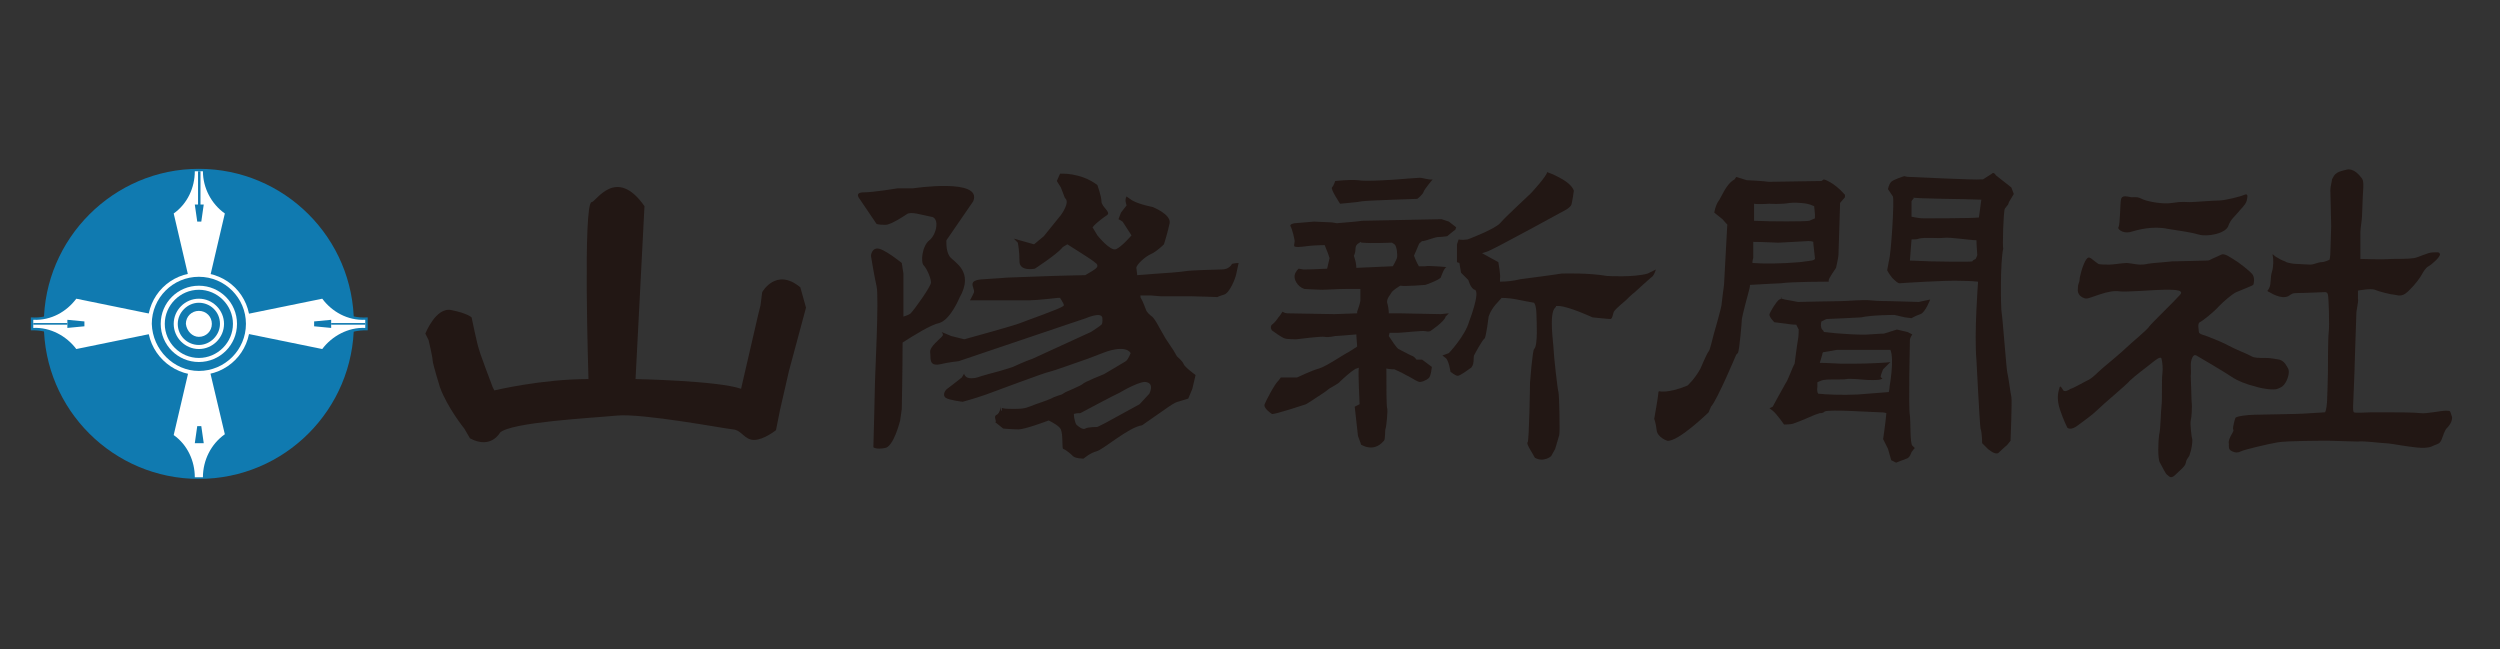<?xml version="1.0" encoding="utf-8"?>
<!-- Generator: Adobe Illustrator 22.1.0, SVG Export Plug-In . SVG Version: 6.00 Build 0)  -->
<svg version="1.1" id="レイヤー_1" xmlns="http://www.w3.org/2000/svg" xmlns:xlink="http://www.w3.org/1999/xlink" x="0px"
	 y="0px" viewBox="0 0 308 80" style="enable-background:new 0 0 308 80;" xml:space="preserve">
<rect x="0" y="0" width="308" height="80" fill="#333333" stroke="none"/>
<style type="text/css">
	.st0{fill:none;}
	.st1{fill:#107AB0;}
	.st2{fill:none;stroke:#221714;stroke-width:2.200000e-02;}
	.st3{fill:#FFFFFF;}
	.st4{fill:#221714;}
</style>
<rect class="st0" width="308" height="80"/>
<path class="st1" d="M24.5,58.8c10.4,0,18.9-8.4,18.9-18.8c0-10.4-8.4-18.9-18.9-18.9c-10.4,0-18.9,8.4-18.9,18.9
	C5.7,50.3,14.1,58.8,24.5,58.8"/>
<path class="st1" d="M24.5,59c10.6,0,19.1-8.6,19.1-19.1c0-10.6-8.6-19.1-19.1-19.1C14,20.8,5.4,29.4,5.4,39.9
	C5.4,50.5,14,59,24.5,59"/>
<polygon class="st2" points="40.8,40.4 40.8,39.4 38.7,39.6 38.7,40.2 "/>
<path class="st1" d="M18.7,39.9l0.1-1.4c-2.8-0.6-7.4-1.5-9.6-2c-0.9,1.3-2.8,2.8-5.4,2.6v1.6c2.6-0.1,4.5,1.3,5.4,2.6
	c2.2-0.5,6.7-1.4,9.6-2L18.7,39.9z"/>
<path class="st1" d="M30.4,39.9l-0.1-1.4c2.8-0.6,7.3-1.5,9.6-2c0.9,1.3,2.8,2.8,5.4,2.6v1.6c-2.6-0.1-4.5,1.3-5.4,2.6
	c-2.2-0.5-6.7-1.4-9.6-2L30.4,39.9z"/>
<path class="st3" d="M24.5,46.2c3.5,0,6.3-2.8,6.3-6.3c0-3.5-2.8-6.3-6.3-6.3c-3.5,0-6.3,2.8-6.3,6.3C18.2,43.4,21.1,46.2,24.5,46.2
	"/>
<path class="st3" d="M45,40.4c-2.1-0.1-4.1,1-5.3,2.6l-9.3-1.9v-2.4l9.3-1.9c1.2,1.6,3.1,2.7,5.3,2.6V40.4z"/>
<path class="st3" d="M27.7,26.3C26,25.1,25,23.1,25,21.1l-0.4,0h-0.2l-0.4,0c0,2-0.9,4-2.6,5.2l1.8,7.7h2.7L27.7,26.3z"/>
<polygon class="st1" points="25.1,25.2 24,25.2 24.3,27.3 24.8,27.3 "/>
<rect x="24.4" y="21.1" class="st1" width="0.3" height="4.2"/>
<path class="st3" d="M27.7,53.5C26,54.7,25,56.7,25,58.8l-0.4,0h-0.2l-0.4,0c0-2-0.9-4-2.6-5.2l1.8-7.7h2.7L27.7,53.5z"/>
<polygon class="st1" points="25.1,54.6 24,54.6 24.3,52.5 24.8,52.5 "/>
<polygon class="st1" points="40.8,40.4 40.8,39.4 38.7,39.6 38.7,40.2 "/>
<path class="st3" d="M4.1,40.4c2.1-0.1,4.1,1,5.3,2.6l9.3-1.9v-2.4l-9.3-1.9c-1.2,1.6-3.1,2.7-5.3,2.6V40.4z"/>
<polygon class="st1" points="8.3,40.4 8.3,39.4 10.4,39.6 10.4,40.2 "/>
<path class="st1" d="M24.5,45.7c3.2,0,5.8-2.6,5.8-5.8c0-3.2-2.6-5.8-5.8-5.8c-3.2,0-5.8,2.6-5.8,5.8C18.8,43.1,21.4,45.7,24.5,45.7
	"/>
<path class="st3" d="M24.5,44.6c2.6,0,4.7-2.1,4.7-4.7c0-2.6-2.1-4.7-4.7-4.7c-2.6,0-4.7,2.1-4.7,4.7C19.8,42.5,21.9,44.6,24.5,44.6
	"/>
<path class="st1" d="M24.5,44.1c2.3,0,4.2-1.9,4.2-4.2c0-2.3-1.9-4.2-4.2-4.2c-2.3,0-4.2,1.9-4.2,4.2C20.3,42.2,22.2,44.1,24.5,44.1
	"/>
<path class="st3" d="M24.5,43c1.7,0,3.1-1.4,3.1-3.1c0-1.7-1.4-3.1-3.1-3.1c-1.7,0-3.1,1.4-3.1,3.1C21.4,41.6,22.8,43,24.5,43"/>
<path class="st1" d="M24.5,42.5c1.4,0,2.6-1.2,2.6-2.6c0-1.5-1.2-2.6-2.6-2.6c-1.4,0-2.6,1.2-2.6,2.6C21.9,41.4,23.1,42.5,24.5,42.5
	"/>
<path class="st3" d="M24.5,41.5c0.9,0,1.6-0.7,1.6-1.6c0-0.9-0.7-1.6-1.6-1.6c-0.9,0-1.6,0.7-1.6,1.6C23,40.8,23.7,41.5,24.5,41.5"
	/>
<rect x="4.1" y="39.8" class="st1" width="4.2" height="0.2"/>
<rect x="40.8" y="39.8" class="st1" width="4.2" height="0.2"/>
<path class="st4" d="M93.9,36l-0.2,1.6l-0.3,1.2l-2.1,9.1c-2.8-1-13-1.2-13-1.2l1.1-21.3c-3.5-5-6-0.5-6.5-0.5
	c-1.1,0-0.4,21.8-0.4,21.8c-5.8,0-11.6,1.4-11.6,1.4l-0.2-0.4c0,0-1.6-4.2-1.7-4.7c-0.2-0.5-0.9-3.9-0.9-3.9s-0.5-0.5-2.5-0.9
	c-1.9-0.4-3.2,2.9-3.2,2.9l0.4,0.8c0,0,0.5,2.1,0.5,2.5c0,0.4,0.9,3.3,0.9,3.3c0.9,2.5,3,5.1,3,5.1l0.7,1.2c2.6,1.4,3.7-0.7,3.7-0.7
	c1.4-1.3,11.3-1.8,14.4-2.1c3.2-0.3,13.2,1.6,14.3,1.7c1.1,0.1,1.4,1.3,2.6,1.3c1.2,0,2.7-1.2,2.7-1.2l0.5-2.5l1.1-4.8l2.1-7.8
	l-0.7-2.5C95.6,32.9,93.9,36,93.9,36"/>
<path class="st4" d="M115.7,39.8c1.4-0.4,2.5-3.1,2.5-3.1c1.9-3.3-0.7-4.4-1.2-5.1c-0.5-0.7-0.4-2-0.4-2l3.3-4.8
	c1.2-2.9-7.4-1.6-7.4-1.6h-1.9c0,0-3,0.5-4.2,0.5c-1.2,0-0.5,0.8-0.5,0.8l2.1,3.1c0,0,0.3,0.1,1.1,0.1c0.7,0,2.6-1.3,2.6-1.3
	c0.5-0.4,1.9,0.1,3,0.3c1.1,0.1,0.7,2.2-0.2,2.9c-0.9,0.7-1.1,2.7-0.7,3.1c0.4,0.4,0.9,1.6,0.9,2.1c0,0.5-2.1,3.4-2.5,3.8
	c-0.1,0.1-0.5,0.3-0.9,0.4v-5.3l-0.2-1.3c0,0-1.6-1.3-2.6-1.7c-1.1-0.4-1.2,0.8-1.2,0.8s0.4,2.5,0.7,3.8c0.3,1.3-0.2,11.1-0.2,11.7
	c0,0.7-0.2,8.1-0.2,8.1s0.3,0.3,1.4,0.1c1.1-0.1,1.9-3.4,1.9-3.4l0.2-1.4c0,0,0.1-5,0.1-8.2C112.6,41.3,114.7,40,115.7,39.8"/>
<path class="st4" d="M138.8,24.3L138.8,24.3C138.8,24.3,138.8,24.3,138.8,24.3"/>
<path class="st4" d="M150.4,33.2c-0.3,0-3.8,0.1-4.3,0.2c-0.5,0.1-3.1,0.3-3.4,0.3c-0.1,0-1.2,0.1-2.6,0.2c0-0.3-0.1-0.7-0.1-0.9
	c0-0.4,1.1-1.4,1.8-1.7c0.7-0.3,1.6-1.2,1.6-1.2s0.5-1.6,0.7-2.6c0.2-1.1-2.1-2-2.1-2s-1.6-0.3-2.5-0.8c-0.6-0.4-0.7-0.5-0.7-0.5
	c-0.3,0.4,0,1.1,0,1.1l-0.7,0.9l-0.3,0.8l0.5,0.3l1.1,1.7c0,0-1.2,1.4-1.9,1.7c-0.7,0.3-2.3-1.7-2.3-1.7l-0.6-1
	c0.6-0.7,1.5-1.3,1.8-1.5c0.5-0.4-0.7-1-0.7-1.7c0-0.6-0.5-2-0.5-2c-2.1-1.6-4.6-1.4-4.6-1.4l-0.4,0.9l0.5,0.8l0.5,1.3
	c0.7,0.5-0.5,2.1-0.5,2.1l-2.1,2.6l-1.2,1l-2.5-0.7l0.5,0.5c0,0,0.2,1,0.2,2.3c0,1.3,1.9,0.9,1.9,0.9s2.6-1.7,3.3-2.5
	c0.1-0.2,0.4-0.3,0.7-0.5l2.2,1.4c0,0,1.1,0.7,1.4,1c0.3,0.4,0,0.6-1.4,1.4c-0.6,0-4.1,0.1-4.1,0.1c-3,0.1-5.5,0.2-5.5,0.2
	s-1.2,0.1-2.9,0.2c-2.2,0.1-1.1,1-1.2,1.6c-0.2,0.5-0.5,1-0.5,1h1.5h1.4h4.4c0.9,0,3.5-0.3,3.5-0.3l0.3,0c0.3,0.5,0.6,0.9,0.4,1
	c-0.5,0.4-4.6,1.8-5.3,2.1c-0.7,0.3-6.9,2-6.9,2l-1.6-0.4l-1.2-0.5c0,0,0.3,0.3,0.1,0.5c-0.2,0.3-1.6,1.3-1.5,2
	c0.1,0.7-0.2,1.7,1.1,1.5c1.3-0.3,2.4-0.4,2.4-0.4s11.8-4,14.2-4.8l1.5-0.5c0,0,1.8-0.8,2-0.1c0,0,0.1,0.7-0.1,0.9
	c-0.2,0.2-1.3,0.9-1.3,0.9s-6.3,2.9-7.2,3.3c-0.9,0.3-2.4,1-2.4,1s-1.2,0.4-1.6,0.5c-0.4,0.1-2.6,0.7-2.8,0.8
	c-0.3,0.1-1.1,0.2-1.4-0.1c-0.3-0.3-0.2-0.4-0.2-0.4l-0.3,0.5c0,0-1.5,1.2-1.8,1.4c-0.3,0.2-0.6,0.8-0.2,1.1
	c0.4,0.3,2.1,0.5,2.1,0.5s1.5-0.4,2.9-0.9c1.4-0.5,7.2-2.7,7.8-2.8c0.5-0.1,4.1-1.4,4.7-1.6c0.5-0.2,2.1-0.8,2.1-0.8s2.5-1,3.2,0.1
	c0,0-0.3,0.8-0.6,1c-0.3,0.2-2.7,1.6-2.7,1.6s-2.5,1-2.6,1.2c-0.2,0.2-2.1,1-2.1,1l-0.5,0.3c0,0-1,0.3-1.3,0.5
	c-0.4,0.2-1.9,0.7-1.9,0.7s-1.2,0.5-1.5,0.5c-0.3,0.1-2.2,0.1-2.5,0c-0.3-0.1-0.1,0.1-0.2,0.3c-0.1,0.2-0.1-0.5-0.1-0.5
	s-0.1,0.8-0.5,1c-0.5,0.2,0.1,0.9-0.2,0.9l1,0.8c0,0,1.2,0.1,1.9,0.1c0.7,0,3.2-0.9,3.7-1.1c0.6,0.3,1.3,0.7,1.5,1.1
	c0.3,0.7,0.1,2.4,0.3,2.4c0.3,0.1,0.9,0.6,1.2,0.9c0.3,0.3,1.3,0.3,1.3,0.3s0.8-0.7,1.6-0.9c0.8-0.2,4-3,5.6-3.2l3.3-2.3
	c0,0,0.7-0.5,1.1-0.6c0.4-0.1,1.3-0.4,1.3-0.4l0.5-1.2l0.4-1.7c0,0-1.4-1-1.5-1.4c-0.1-0.3-0.8-0.9-0.8-0.9l-0.4-0.7l-0.6-0.9
	l-0.4-0.6l-0.8-1.4c0,0-0.6-1.2-1-1.4c-0.5-0.4-0.6-0.7-0.6-0.7s-0.4-1.1-0.6-1.4c-0.1-0.1-0.1-0.3-0.1-0.4l1.3,0l1.2,0.1h3.7
	c0.7,0,3.3,0.1,3.3,0.1s0.1-0.1,0.8-0.3c0.7-0.2,1.4-2,1.5-2.5c0.1-0.5,0.3-1.4,0.3-1.4s-0.4,0-0.8,0.1
	C151.4,33.2,150.7,33.2,150.4,33.2 M141.3,47.1c0,0,0.9,0.1,0.3,1.4l-1.2,1.3l-4.2,2.3l-1,0.5c0,0-1.2,0-1.5,0.2
	c-0.3,0.2-0.9-0.3-1.1-0.5c-0.1-0.1-0.3-0.8-0.3-1.3c0.3-0.1,0.6-0.1,0.8-0.1c0,0,4.3-2.3,4.8-2.5C138.4,48.1,140.7,46.8,141.3,47.1
	"/>
<path class="st4" d="M167.8,24.8c0.5-0.1,6.8-0.3,6.8-0.3s0.7-0.5,0.8-0.9c0.1-0.3,1.1-1.5,1.1-1.5c-0.4,0.1-1.2-0.2-1.6-0.2
	c-0.3,0-2.7,0.2-2.7,0.2s-3.9,0.3-4.9,0.1c-1.1-0.1-2.8,0.1-2.8,0.1s-0.2,0.6-0.4,0.8c-0.2,0.2,1,2,1,2S167.4,24.9,167.8,24.8"/>
<path class="st4" d="M174.5,44.3c0,0-0.2-0.3-0.4-0.4c-0.3-0.1-1.2-0.6-1.8-0.9c-0.3-0.2-0.8-1-1.2-1.6c0-0.1,0.1-0.3,0.1-0.4
	c0.4,0,0.9,0,1.1,0c0.4,0,3-0.3,3.3-0.2c0.4,0.1,0.6,0,0.6,0s1.8-1.2,1.9-1.8l0.4-0.4l-1,0.1l-5.1-0.1c0,0-0.7,0-1.3,0
	c0-0.4-0.1-1-0.2-1.3c-0.1-0.5,0.4-1,0.5-1.2c0.1-0.3,1.1-0.9,1.1-0.9c0.7,0.1,3.1-0.1,3.1-0.1s1.5-0.5,1.9-0.9c0,0,0.4-1.2,0.7-1.3
	c0,0-2.2-0.2-2.6-0.1c-0.1,0-0.4,0-0.8,0c-0.3-0.5-0.6-1.3-0.6-1.3s0.5-1.1,0.6-1.4c0-0.1,0.2-0.2,0.4-0.4h0.1
	c0.3,0,1.5-0.5,1.9-0.5c0.4,0,1.1-0.1,1.1-0.1s0.7-0.6,1-0.8l0.1-0.3l-0.9-0.7l-0.9-0.3l-9.8,0.2l-0.8,0.1l-2.3,0.2l-0.6-0.1
	l-2.2-0.1l-1.2,0.1l-1.2,0.1c0,0-0.7,0.1-0.5,0.4c0.2,0.3,0.5,1.6,0.5,1.8c0,0.3-0.2,0.7,0.1,0.7c0.3,0.1,1.6-0.1,1.6-0.1
	s0.9-0.1,2-0.1l0.4,1l0.2,0.6l-0.3,1.3l0,0c-0.5,0-1.6,0.1-2.9,0.1l-0.6-0.1c0,0-0.4,0.3-0.5,0.8c-0.1,0.5,0.3,1.4,1.2,1.7
	c0,0,1.7,0.1,2.2,0.1c0.5,0,1.8-0.1,2.9-0.1c0.6,0,1.3,0,1.8,0v1.4c0,0.3-0.4,1.4-0.4,1.4l0,0.2l-2.8,0.1c0,0-5.5-0.1-5.8-0.1
	c-0.3,0-0.6-0.2-0.6-0.2s-0.3,0.5-0.5,0.7c-0.2,0.3-0.5,0.7-0.8,0.9c-0.3,0.3,0,0.7,0,0.7s1.2,0.9,1.6,1c0.3,0.1,1.4,0.1,1.4,0.1
	s3.1-0.4,3.5-0.3c0.4,0.1,1.3-0.1,1.3-0.1s1.6-0.1,2.6-0.2v0.1l0.1,1.4c-0.5,0.3-0.9,0.6-1.1,0.7c-0.3,0.1-2.8,1.8-3.6,2
	c-0.8,0.2-2.7,1.1-2.7,1.1h-2l-0.3,0.4c-0.4,0.3-1.5,2.4-1.7,2.9c-0.2,0.5,0.9,1.2,0.9,1.2c0.3,0.1,4.2-1.2,4.2-1.2l0.8-0.5l0.6-0.4
	c0,0,1.1-0.7,1.3-0.9c0.2-0.2,1.3-0.7,1.5-1c0.3-0.3,1.3-1.2,1.8-1.5c0.1-0.1,0.3-0.1,0.5-0.2v0.1c-0.1,0.3,0.1,4.4,0.1,4.4
	l-0.6,0.3l0.4,3.6l0.4,1.1c1.7,0.9,2.6-0.3,2.8-0.5c0.2-0.2,0.1-1.3,0.2-1.5c0.1-0.2,0.3-2.3,0.2-2.5c-0.1-0.2-0.1-2.7-0.1-4.9
	c0.4,0.1,1,0.1,1,0.1s1.1,0.5,1.4,0.7c0.3,0.1,1.2,0.7,1.5,0.8c0.3,0.2,1.1-0.2,1.3-0.4c0.3-0.2,0.4-1.4,0.4-1.4l-1.2-0.9
	L174.5,44.3z M167.9,29.9c1,0.1,3.3,0,3.5,0h0.1c0.1,0.1,0.2,0.1,0.3,0.2c0.3,0.2,0.4,1.4,0.3,1.7c-0.1,0.3-0.5,1-0.5,1l-4.5,0.2
	c0-0.4-0.1-0.8-0.1-0.8l-0.2-0.7c0,0,0.2-0.3,0.2-0.9c0-0.5,0.5-0.7,0.5-0.7s0,0,0.1-0.1C167.7,29.9,167.8,29.9,167.9,29.9"/>
<path class="st4" d="M203,33.7c-1.7,0.5-5,0.3-5,0.3c-2.4-0.4-5-0.3-5.6-0.3c-0.5,0.1-5.1,0.7-5.1,0.7c-0.8,0.2-1.7,0.3-2.5,0.3
	c0-0.2,0-0.4,0-0.4c0.1-0.3-0.2-2-0.2-2l-2-1.1c0,0-0.1,0,0.6-0.2c0.7-0.2,9.8-5.2,9.8-5.2s0.5-0.3,0.6-0.6c0.1-0.3,0.3-1.7,0.3-1.7
	c-0.4-1.3-3.3-2.3-3.3-2.3c0.1,0.3-2,2.7-2.3,2.9c-0.3,0.3-2.8,2.6-3.4,3.3c-0.6,0.8-4.1,2.1-4.1,2.1c-0.7,0.1-1.1,0-1.1,0l-0.2,0.6
	v2.2l0.3,0.1l0.2,1.2l0.9,0.9c0,0,0.3,1.1,0.8,1.2c0.7,0.3-0.7,3.9-0.7,3.9c-0.5,1.8-2.5,3.9-2.5,3.9l-0.8,0.3c0,0-0.1-0.1,0.4,0.3
	c0.4,0.3,0.6,1.7,0.6,1.7s0.6,0.5,0.9,0.5c0.3,0,1.5-0.9,1.5-0.9c0.6-0.3,0.4-1.4,0.5-1.6c0.1-0.2,1-1.9,1.3-2.1
	c0.2-0.2,0.5-2.7,0.5-2.7c0.4-1.2,1.3-1.9,1.6-2.3c0.7,0,1.4,0.1,1.9,0.2c0.5,0.1,1.5,0.3,2.1,0.4c0,0,0,0,0,0
	c0.3,0.4,0.3,1.5,0.3,1.8c0,0.3,0.2,3.5-0.3,3.9c-0.2,0.2-0.5,4.1-0.5,4.1s-0.1,7.3-0.3,7.4c-0.2,0.1,0.5,1.2,0.5,1.2l0.4,0.7
	c1.1,0.6,2-0.2,2-0.2l0.5-0.9c0,0,0.4-1.4,0.5-1.7c0.1-0.3,0-5.1-0.1-5.3c-0.1-0.2-0.6-4.7-0.6-5.3c0-0.6-0.6-4.4,0.2-5.1
	c0.1-0.1,0.1-0.1,0.1-0.2c0.1,0,0.3,0,0.4,0c1.3,0.1,4.1,1.4,4.1,1.4s1.9,0.2,2.2,0.2c0.3,0,0.3-0.8,0.5-1c0.2-0.3,1.4-1.3,1.4-1.3
	s0.8-0.8,1.1-1c0.3-0.3,2-1.8,2-1.8c0.4-0.2,0.6-1,0.6-1L203,33.7z"/>
<path class="st4" d="M219.4,34.9c1.3-0.2,5.9-0.2,5.9-0.2v-0.2c0-0.2,0.9-1.5,0.9-1.5s0.3-1.3,0.3-1.6c0-0.3,0.2-6.4,0.2-6.4
	l0.6-0.7V24c-1.4-1.6-2.6-1.9-2.6-1.9l-0.3,0.2l-6.5,0.1c-0.5-0.1-2.7-0.2-2.7-0.2l-1.3-0.4l-0.2,0.3c-1.1,0.6-1.6,2.2-2,2.7
	c-0.4,0.6-0.5,1.4-0.5,1.4l1,0.8l0.8,0.9l-0.2-0.2l-0.4,7.4c0,0-0.3,2.2-0.3,2.4c0,0.3-0.9,3.5-1,3.8c-0.1,0.3-0.4,1.8-0.6,2
	c-0.2,0.2-1,2.1-1,2.1c-0.7,1.3-1.6,2.1-1.6,2.1c-2.4,1-3.5,0.7-3.5,0.7s-0.1,0-0.1,0.3c0,0.3-0.5,3.1-0.5,3.1s0.2,0.5,0.3,1.4
	c0.1,0.9,1.3,1.3,1.3,1.3c1.3,0.2,5.1-3.5,5.1-3.5l0.3-0.7c0.8-0.9,3.1-6.4,3.1-6.4l0.2-0.2c0.2-0.2,0.5-4,0.5-4.2
	c0-0.2,0.8-3.3,0.9-3.6c0-0.1,0.1-0.3,0.1-0.6C217.1,35,219.4,34.9,219.4,34.9 M223.2,32.1l-1.5,0.2c-2.4,0.2-4.4,0.2-5.8,0.1
	c0-0.4,0.1-0.6,0.1-0.6l0-2c1.1,0,2.9,0.1,3.1,0.1c0.3,0,3.4-0.2,3.7-0.2c0.1,0,0.4,0,0.6,0.1v0.2l0.2,1.8
	C223.7,32,223.2,32.1,223.2,32.1 M218,25.1c0,0,1.4,0.1,2.5-0.1c1.1-0.1,2.1,0.1,2.1,0.1l0.4,0.1l0.5,0.2c0,0,0.1,0.8,0.1,1
	c0,0,0,0.2,0,0.5c-0.2,0.1-0.5,0.2-0.7,0.3c-0.4,0.1-4.8,0.1-6.8,0v-2.1C216.6,25.2,218,25.1,218,25.1"/>
<path class="st4" d="M247,25.7c0.3-0.4,0.4-0.5,0.4-0.5l0.1-0.3l0.6-1l-0.3-0.8l-1.9-1.5c-0.3-0.5-0.5-0.2-0.5-0.2l-1.1,0.7
	c-0.1,0-0.3,0-0.3,0c-0.4,0.1-8.4-0.3-8.7-0.3c-0.4,0-0.7-0.1-0.7-0.1s-1.3,0.4-1.6,0.7c-0.3,0.3-0.4,0.9-0.4,0.9s0.4,0.6,0.6,0.9
	c0.2,0.3-0.2,7.1-0.5,8l-0.2,1.1c0,0,0.4,0.8,0.9,1.2c0.4,0.4,0.6,0.4,0.6,0.4s5.7-0.4,7.7-0.3c0,0,1.1,0,2,0.1v0
	c0,0-0.5,6.4-0.2,9.7c0,0,0.4,7.9,0.5,8.4c0.2,0.5,0.2,1.8,0.2,1.8l0.7,0.7c0,0,0.9,0.8,1.3,0.5c0.3-0.3,1.1-1,1.1-1l0.4-0.5
	c0,0,0.2-5,0.1-5.4c-0.1-0.4-0.4-2.7-0.5-3c-0.1-0.3-0.6-7-0.7-7.4c-0.1-0.4-0.2-6.1,0.2-7.9C246.7,30.6,246.8,26.1,247,25.7
	 M244.1,24.6l-0.3,2.2c0,0,0,0-0.1,0c-0.6,0.1-6.7,0.1-6.7,0.1c-0.5,0-1-0.1-1.5-0.2c0-0.9,0-1.8,0-1.9c0.1-0.2,0.3-0.4,0.3-0.4
	l-0.3-0.1C235.5,24.5,242.3,24.5,244.1,24.6 M237.9,32.2l-2.6-0.1l0.2-2.6c0.3,0,0.7,0,0.9-0.1c0.8-0.2,2.3,0,3.1-0.1
	c0.7-0.1,3.3,0.3,4,0.3c0,0,0,0,0,0c0,0.7,0.1,1.6,0.1,1.8c0,0.1-0.1,0.3-0.2,0.5c-0.2,0.1-0.4,0.2-0.4,0.3
	C242.8,32.3,237.9,32.2,237.9,32.2"/>
<path class="st4" d="M219.4,36.7c0,0,0,0,0.1,0.1C219.6,36.6,219.4,36.7,219.4,36.7"/>
<path class="st4" d="M232.9,37.1c0,0-1.7,0-2.5-0.1c-0.8-0.1-2.9,0.1-3.7,0.1c-0.8,0-5.2,0.1-5.2,0.1s-1-0.2-1.6-0.3
	c-0.3-0.1-0.4-0.1-0.5-0.1c0,0-0.1,0.1-0.2,0.1c-0.4,0.3-1.1,1.5-1.2,1.8c-0.1,0.3,0.6,1,0.6,1l1.6,0.2c0,0,0.5,0.1,1.1,0.1l0.3,0.6
	c0,0,0,0.9-0.1,1.3c-0.1,0.5-0.4,2.9-0.4,2.9c-0.3,0.5-0.8,2-1.1,2.4c-0.3,0.5-1.6,2.9-1.6,2.9l-0.4,0.2l0.4,0.3
	c0.5,0.4,1.4,1.7,1.4,1.7s0.8,0,1.1-0.1c0.4-0.1,2.7-1.1,2.7-1.1l0.6-0.2c0.2,0,0.4,0,0.6-0.2c0.5-0.3,6.2,0.1,6.9,0.1
	c0.2,0,0.4,0,0.7,0.1c-0.1,1.2-0.4,3.2-0.4,3.2l0.6,1.2l0.4,1.4l0.6,0.3c0,0,1-0.4,1.3-0.5c0.4-0.1,0.6-0.8,0.6-0.8
	c0.2-0.3,0.4-0.5,0.4-0.5l-0.3-0.3c-0.3-0.3-0.2-2.9-0.3-3.7c-0.2-0.9,0-9,0-9.3c0-0.3,0.3-0.7,0.3-0.7l-0.6-0.3l-1.3-0.3l-1.6,0.5
	c0,0-0.6,0-1.8,0.1c-1.1,0.1-3.5-0.1-3.5-0.1c-0.2,0-1.3-0.1-2.1-0.2c0-0.1-0.1-0.2-0.2-0.3c-0.2-0.2-0.2-0.7-0.1-1
	c0.3-0.1,0.5-0.3,0.7-0.3c0.4,0,4.2-0.2,4.2-0.2c1.3-0.3,4.1-0.3,4.1-0.3l1.3,0.3l0.8,0.1c0,0,0.5-0.3,1.1-0.5
	c0.6-0.2,1.2-1.8,1.2-1.8l-1.4,0.3L232.9,37.1z M232.9,43.1c0.5,1.2-0.1,4.5-0.1,4.5s0,0.3-0.1,0.7c-1.4,0.1-3.8,0.3-3.8,0.3
	c-2,0.1-4,0-4.9-0.1c-0.2-0.3-0.1-0.8-0.1-0.8v-0.2l0-0.4c0.4-0.2,0.7-0.3,0.9-0.3c0.4-0.1,2.3,0,2.7-0.1c0.3-0.1,2.4,0.1,2.4,0.1
	s1.6,0.1,1.9-0.1c0.3-0.1-0.1-0.1-0.1-0.3c0-0.2,0.3-0.9,0.3-0.9l0.6-0.6c0.3-0.3,0.3-0.3,0.3-0.3c-0.4,0.1-3.1,0.2-4.1,0.2h-2.1
	c-0.3,0-1.7-0.1-2.5-0.1l0.3-1c0,0,0-0.2,0.1-0.3c0.7-0.1,1.7-0.3,1.7-0.3C226.7,43.1,232.9,43.1,232.9,43.1"/>
<path class="st4" d="M232.8,44.7"/>
<path class="st4" d="M232.9,44.7C232.9,44.7,233,44.7,232.9,44.7C233,44.7,232.9,44.7,232.9,44.7"/>
<polygon class="st4" points="232.8,44.7 232.8,44.7 232.9,44.7 "/>
<path class="st4" d="M233,44.7C233,44.7,233,44.7,233,44.7"/>
<path class="st4" d="M232.9,44.7C232.9,44.7,232.9,44.7,232.9,44.7C232.9,44.7,232.9,44.7,232.9,44.7"/>
<path class="st4" d="M262.4,28.6c1-0.3,2.8-0.8,4.7-0.4c1.9,0.3,2.7,0.4,3.8,0.7c1,0.3,3.2-0.1,3.6-1c0.3-0.9,0.9-1.3,1.2-1.7
	c0.3-0.4,1-1,1.1-1.5c0.1-0.5,0.2-0.9-0.3-0.7c-0.4,0.2-2.4,0.7-3.1,0.7c-0.7,0-3.1,0.2-3.6,0.2c-0.5,0-1-0.1-2.2,0.1
	c-1.2,0.2-3-0.2-3.5-0.4c-0.8-0.4-0.9-0.3-1.5-0.3c-0.6-0.1-1.2-0.3-1.3,0.3c-0.1,0.5-0.1,3-0.3,3.4
	C260.8,28.1,261.4,28.8,262.4,28.6"/>
<path class="st4" d="M277.8,47.6c0.9,0.3,2.4,0.5,2.8,0.3c0.5-0.2,0.7-0.3,1-0.8c0.3-0.5,0.5-1.3,0.3-1.7c-0.2-0.3-0.4-0.9-1.1-1.1
	c-0.7-0.1-1-0.2-1.7-0.2c-0.8,0-1.4,0-1.7-0.2c-0.3-0.2-2.1-0.9-2.8-1.3c-0.7-0.4-2-0.9-2.5-1.1c-0.4-0.2-1.2-0.3-1.2-0.6
	c0-0.3-0.2-1,0.1-1.2c0.3-0.1,1.8-1.3,2.4-2c0.6-0.6,1.5-1.4,2.1-1.7c0.7-0.3,2-0.8,2.1-0.9c0.1-0.2,0.2-0.9-0.1-1.3
	c-0.3-0.4-1.7-1.5-2.4-1.9c-0.7-0.4-0.6-0.4-0.9-0.5c-0.3-0.1-0.4-0.1-0.6,0c-0.2,0.1-0.9,0.4-1.1,0.5c-0.2,0.1-0.3,0.2-0.6,0.2
	c-0.3,0-3.4,0.1-4.3,0.1c-0.8,0.1-2.5,0.2-3,0.3c-0.4,0.1-0.7,0.1-1,0.1c-0.3,0-1.3-0.2-1.6-0.2c-0.4,0-1.7,0.2-2.1,0.2
	c-0.4,0-1.3,0-1.4-0.1c-0.9-0.6-1.1-1.1-1.5-0.5c-0.4,0.6-0.8,2.1-0.8,2.5c0,0.3-0.2,0.4-0.2,1c-0.1,0.6,0.2,1,0.7,1.2
	c0.4,0.2,0.7,0,1.9-0.4c1.2-0.4,1.9-0.5,2.6-0.4c0.7,0.1,4.4-0.2,5.2-0.2c0.9,0,2.8-0.1,2.2,0.6c-0.6,0.7-3.5,3.5-3.8,3.9
	c-0.2,0.4-2.3,2.1-2.8,2.6c-0.5,0.5-2.3,2-2.9,2.5c-0.6,0.5-1.4,1.4-2,1.6c-0.6,0.3-1.6,0.9-2,1c-0.3,0.2-0.7,0.4-0.9,0.2
	c-0.2-0.3-0.4-0.8-0.5-0.2c-0.2,0.6-0.3,1.4,0.1,2.6c0.4,1.2,0.9,2.2,0.9,2.2s0.4,0.4,1.3-0.3c0.9-0.7,1.7-1.2,2.4-1.9
	c0.7-0.7,3.6-3.1,4-3.6c0.5-0.5,2.1-1.7,2.6-2.1c0.5-0.4,1.2-1,1.3-0.6c0.1,0.4,0.2,1.2,0.1,1.9c-0.1,0.7,0,3.2-0.1,3.9
	c-0.1,0.7-0.1,2.9-0.3,3.6c-0.1,0.7-0.2,2.9,0.1,3.4c0.3,0.5,0.7,1.4,0.9,1.5c0.2,0.1,0.4,0.6,1,0c0.6-0.6,1.2-1,1.3-1.5
	c0.1-0.6,0.4-0.6,0.5-1.1c0.2-0.5,0.3-1.3,0.3-1.7c-0.1-0.3-0.3-2-0.2-2.4c0.1-0.4,0.2-1.6,0.1-2.4c0-0.8-0.1-2.6-0.1-3.1
	c0.1-0.6-0.1-1.4,0.1-2c0.2-0.6,0.4-0.6,0.6-0.5c0.2,0.1,3.9,2.3,4.3,2.6C275.6,46.9,276.9,47.4,277.8,47.6"/>
<path class="st4" d="M301.3,50.6c-0.6,0-2.4,0.4-3.1,0.3c-0.7-0.1-3-0.1-3.8-0.1c-0.8,0-1.9,0-2.3,0c-0.4,0-1.9,0.1-2.1,0
	c-0.1-0.1-0.1-0.4-0.1-0.7c0-0.3,0.2-4.5,0.2-5.3c0-0.7,0.1-2.5,0.1-3.1c0-0.5,0.1-2.4,0.1-3c0-0.6,0.3-1.5,0.2-1.9c0-0.4,0-1,0-1
	s1.6-0.3,2.1-0.1c0.4,0.2,2,0.6,2.3,0.6c0.3,0,0.8,0.3,1.4-0.1c0.6-0.4,1.6-1.6,1.9-2.1c0.3-0.5,0.6-1.1,1-1.3
	c0.4-0.2,1.5-1.2,1.4-1.5c-0.1-0.3-0.3-0.2-0.9-0.2c-0.6,0-1.7,0.6-2.3,0.7c-0.6,0.1-2,0.1-2.8,0.1c-0.9,0.1-3.8,0-3.8,0
	s0-2.9,0-3.3c0-0.4,0.2-1.6,0.2-2c0-0.4,0.1-2.1,0.1-2.5c0-0.4,0.2-1.7-0.1-2.1c-0.3-0.4-1-1.3-1.9-1.1c-0.8,0.2-1.1,0.3-1.3,0.5
	c-0.2,0.1-0.4,0.5-0.5,0.7c0,0.2-0.2,0.9-0.2,1.3c0,0.3,0.1,3.7,0.1,4.5c0,0.8-0.1,2.7-0.1,3.2c0,0.5-0.1,0.9-0.1,0.9
	s-0.6,0.3-1,0.3c-0.4,0-0.9,0.3-1.4,0.3c-0.4,0-1.6-0.1-2-0.1c-0.5-0.1-0.8-0.1-1.1-0.3c-0.3-0.1-0.7-0.3-1-0.5
	c-0.4-0.2-0.6-0.6-0.5-0.2c0.1,0.4,0.1,1.4-0.1,2c-0.2,0.6-0.1,1.5-0.3,1.9c-0.1,0.4-0.5,0.4,0,0.6c0.4,0.2,0.3,0.2,0.8,0.4
	c0.5,0.2,1,0.3,1.5,0.1c0.5-0.3,0.4-0.4,1.3-0.4c0.9,0,2.7-0.1,3-0.1c0.2,0,0.5-0.1,0.6,0.3c0.1,0.4,0.2,3.8,0.1,4.6
	c-0.1,0.8-0.1,4.1-0.1,5c0,0.9-0.1,3.2-0.1,3.4c0,0.2-0.1,1.5-0.3,1.5c-0.2,0-2.9,0.2-3.7,0.2c-0.9,0-4.2,0.1-5,0.1
	c-0.8,0-2.3,0.2-2.3,0.4c-0.1,0.2-0.3,1.1-0.3,1.3c0,0.2,0.2,0.1-0.1,0.6c-0.3,0.5-0.5,1-0.4,1.3c0,0.3-0.1,0.7,0.4,0.9
	c0.4,0.2,0.7,0.2,1.1,0c0.4-0.2,3.3-0.9,4.5-1.1c1.2-0.2,5.5-0.2,6.3-0.2c0.8,0,2.7,0.1,3.6,0.1c0.8-0.1,2.8,0.2,3.3,0.2
	c0.5,0,1.5,0.2,2.2,0.3c0.8,0.1,2.7,0.5,3.6,0.1c0.8-0.4,1-0.2,1.3-1.1c0.3-0.9,0.5-1.1,0.5-1.1c0.2-0.2,0.7-0.7,0.7-1.4
	C301.8,50.6,302,50.6,301.3,50.6"/>
</svg>
